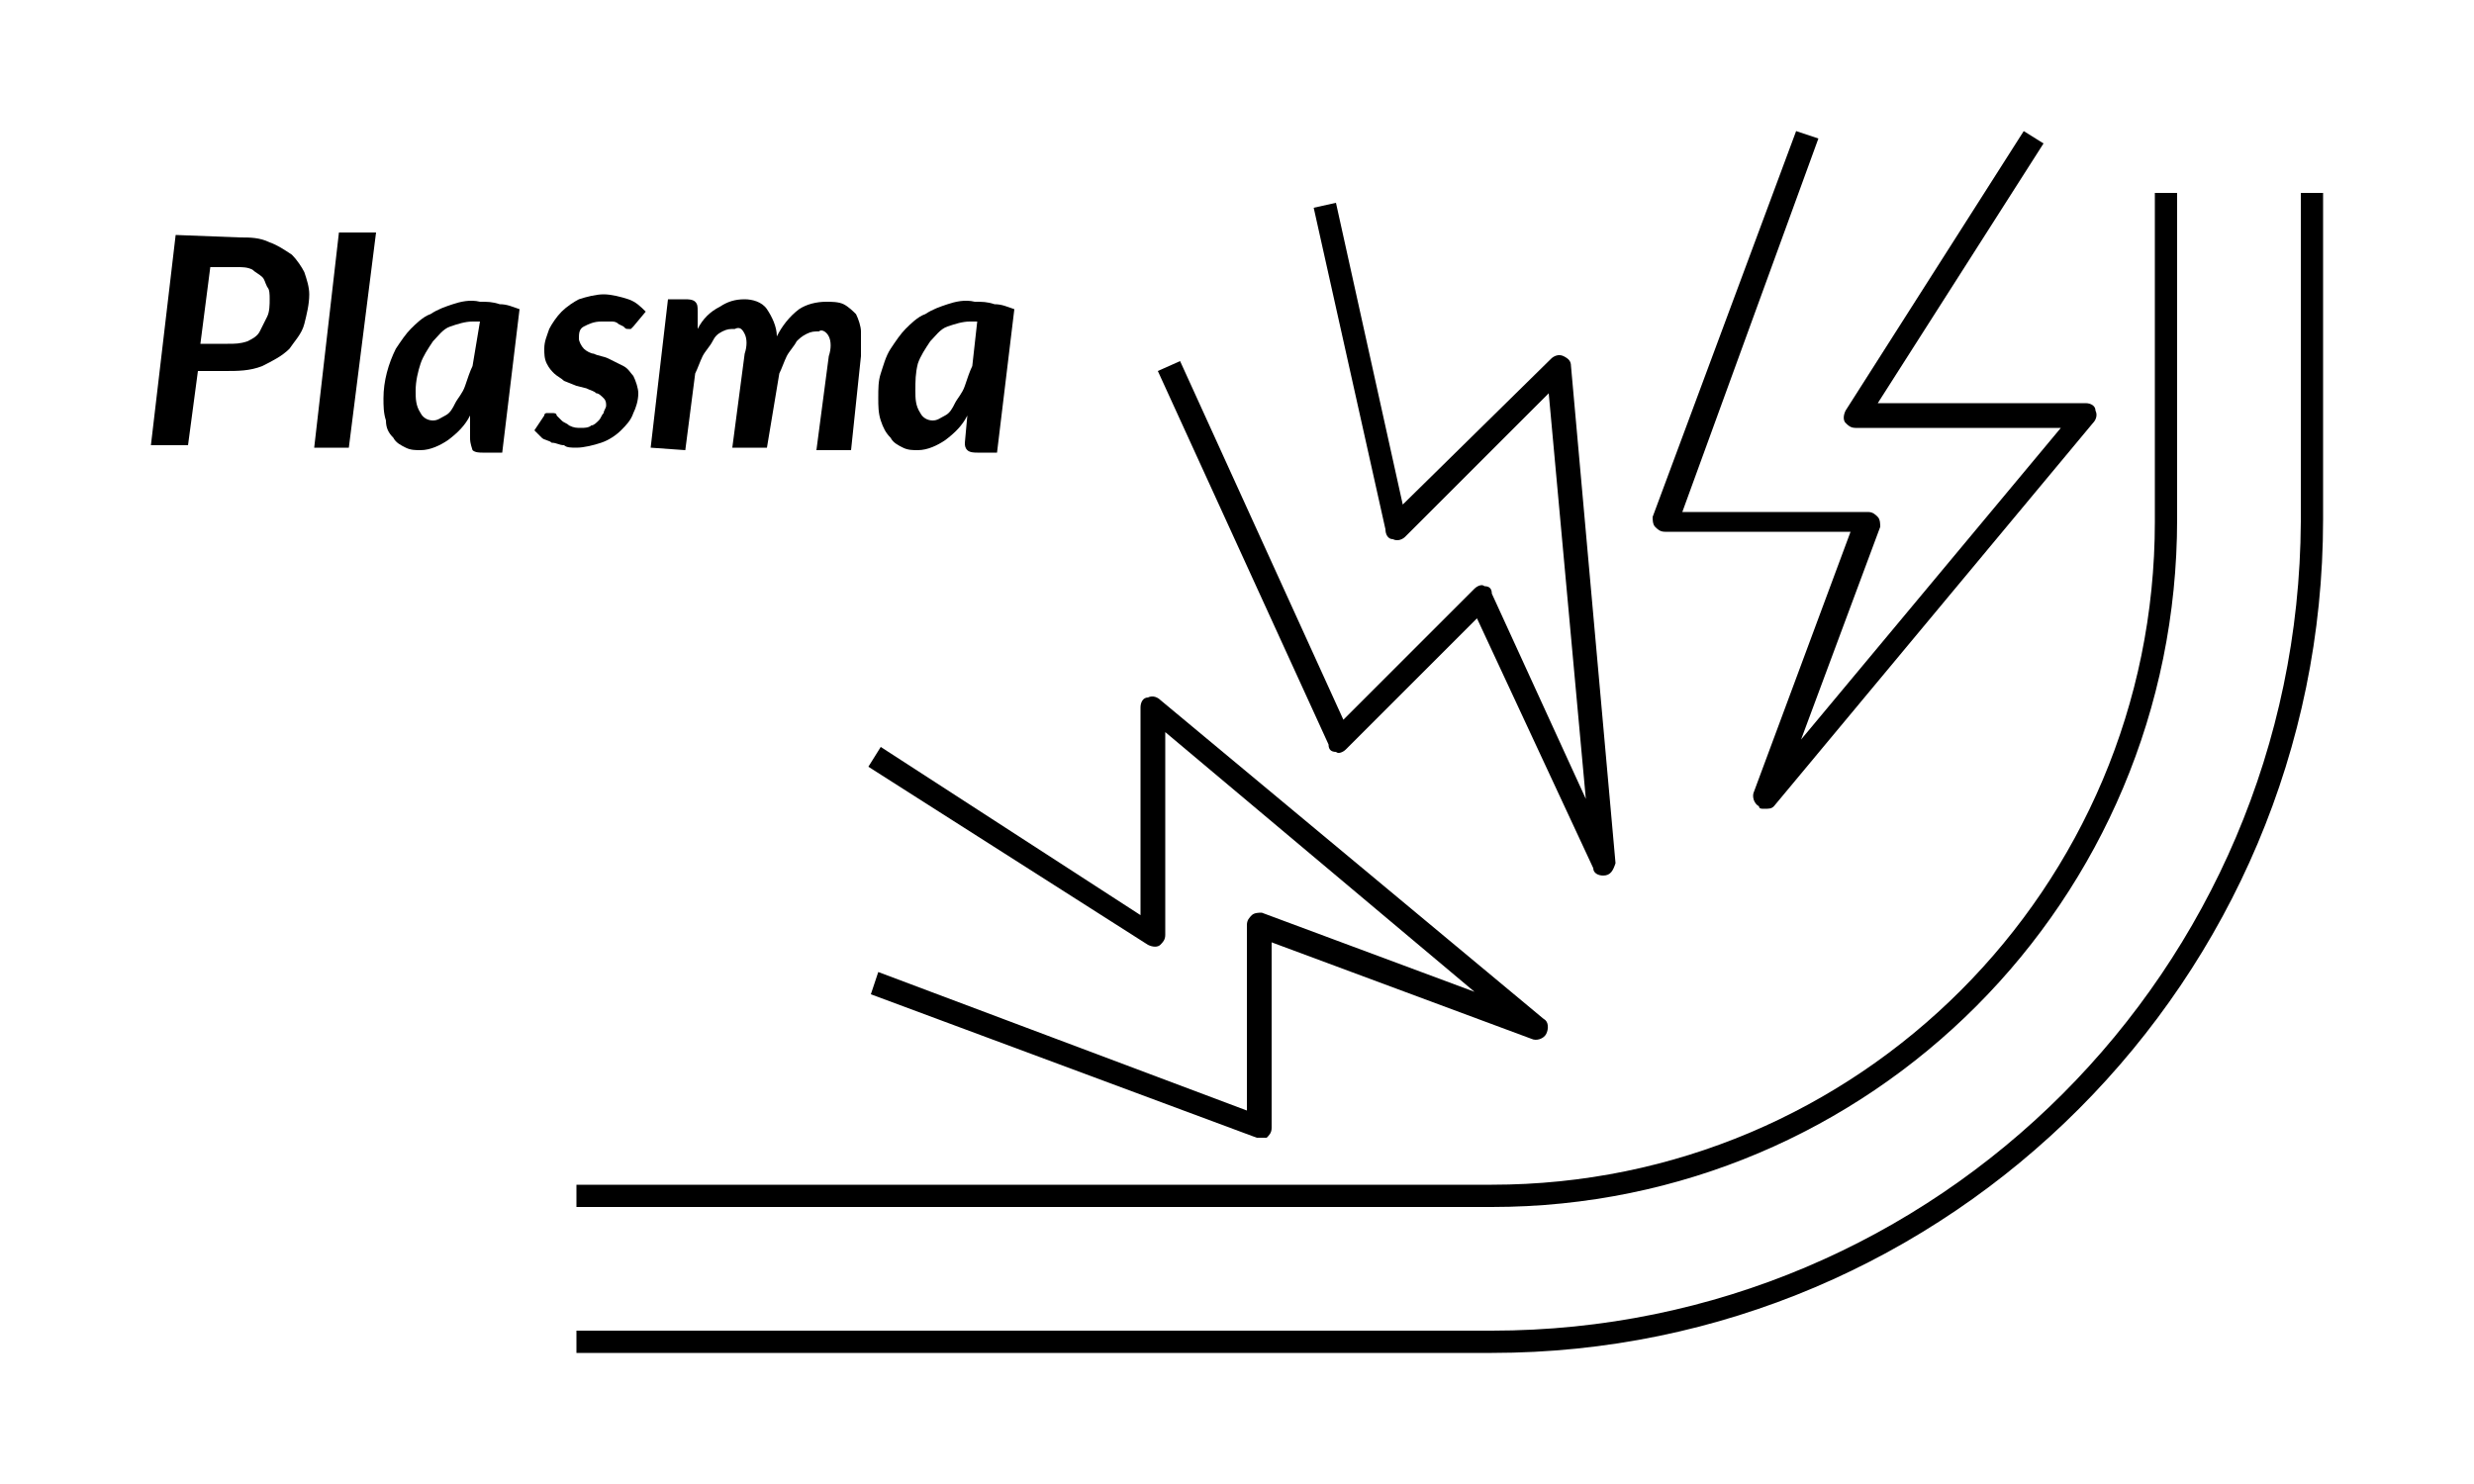 <?xml version="1.0" encoding="utf-8"?>
<!-- Generator: Adobe Illustrator 26.0.2, SVG Export Plug-In . SVG Version: 6.00 Build 0)  -->
<svg version="1.1" id="txt" xmlns="http://www.w3.org/2000/svg" xmlns:xlink="http://www.w3.org/1999/xlink" x="0px" y="0px"
	 viewBox="0 0 100 60" style="enable-background:new 0 0 100 60;" xml:space="preserve">
<g>
	<path d="M60.3,54.7h-37v-0.9h37c18,0,32.6-14.6,32.7-32.7V7.8h0.9V21C93.9,39.6,78.8,54.7,60.3,54.7z"/>
	<path d="M60.3,48.8h-37v-0.9h37c14.8,0,26.8-12,26.8-26.8V7.8H88V21C88,36.4,75.6,48.8,60.3,48.8z"/>
	<path d="M9.7,9.6c0.4,0,0.8,0,1.2,0.2c0.3,0.1,0.6,0.3,0.9,0.5c0.2,0.2,0.4,0.5,0.5,0.7c0.1,0.3,0.2,0.6,0.2,0.9
		c0,0.4-0.1,0.8-0.2,1.2c-0.1,0.4-0.4,0.7-0.6,1c-0.3,0.3-0.7,0.5-1.1,0.7C10.1,15,9.6,15,9.1,15H8l-0.4,3H6.1l1-8.5L9.7,9.6
		L9.7,9.6z M9.2,13.9c0.3,0,0.5,0,0.8-0.1c0.2-0.1,0.4-0.2,0.5-0.4c0.1-0.2,0.2-0.4,0.3-0.6s0.1-0.5,0.1-0.7s0-0.4-0.1-0.5
		c-0.1-0.2-0.1-0.3-0.2-0.4c-0.1-0.1-0.3-0.2-0.4-0.3c-0.2-0.1-0.4-0.1-0.6-0.1H8.5l-0.4,3.1H9.2z"/>
	<path d="M12.7,18.1l1-8.7h1.5l-1.1,8.7C14.1,18.1,12.7,18.1,12.7,18.1z"/>
	<path d="M19,16.8c-0.2,0.4-0.5,0.7-0.9,1c-0.3,0.2-0.7,0.4-1.1,0.4c-0.2,0-0.4,0-0.6-0.1s-0.4-0.2-0.5-0.4
		c-0.2-0.2-0.3-0.4-0.3-0.7c-0.1-0.3-0.1-0.6-0.1-0.9c0-0.7,0.2-1.4,0.5-2c0.2-0.3,0.4-0.6,0.6-0.8c0.2-0.2,0.5-0.5,0.8-0.6
		c0.3-0.2,0.6-0.3,0.9-0.4s0.7-0.2,1.1-0.1c0.3,0,0.5,0,0.8,0.1c0.3,0,0.5,0.1,0.8,0.2l-0.7,5.8h-0.8c-0.1,0-0.3,0-0.4-0.1
		C19,17.9,19,17.8,19,17.7V16.8z M19.4,13h-0.3c-0.3,0-0.6,0.1-0.9,0.2s-0.5,0.4-0.7,0.6c-0.2,0.3-0.4,0.6-0.5,0.9s-0.2,0.7-0.2,1.1
		c0,0.3,0,0.6,0.2,0.9c0.1,0.2,0.3,0.3,0.5,0.3s0.3-0.1,0.5-0.2s0.3-0.3,0.4-0.5s0.3-0.4,0.4-0.7c0.1-0.3,0.2-0.6,0.3-0.8L19.4,13z"
		/>
	<path d="M25.6,13.2l-0.1,0.1h-0.1c-0.1,0-0.1,0-0.2-0.1L25,13.1C24.9,13,24.8,13,24.7,13c-0.1,0-0.3,0-0.4,0
		c-0.3,0-0.5,0.1-0.7,0.2s-0.2,0.3-0.2,0.5c0,0.1,0.1,0.3,0.2,0.4s0.3,0.2,0.4,0.2c0.2,0.1,0.4,0.1,0.6,0.2s0.4,0.2,0.6,0.3
		c0.2,0.1,0.3,0.3,0.4,0.4c0.1,0.2,0.2,0.5,0.2,0.7c0,0.3-0.1,0.6-0.2,0.8c-0.1,0.3-0.3,0.5-0.5,0.7s-0.5,0.4-0.8,0.5
		s-0.7,0.2-1,0.2c-0.2,0-0.4,0-0.5-0.1c-0.2,0-0.3-0.1-0.5-0.1c-0.1-0.1-0.3-0.1-0.4-0.2s-0.2-0.2-0.3-0.3l0.4-0.6
		c0-0.1,0.1-0.1,0.1-0.1c0.1,0,0.1,0,0.2,0s0.2,0,0.2,0.1l0.2,0.2c0.1,0.1,0.2,0.1,0.3,0.2c0.2,0.1,0.3,0.1,0.5,0.1
		c0.1,0,0.3,0,0.4-0.1c0.1,0,0.2-0.1,0.3-0.2c0.1-0.1,0.1-0.2,0.2-0.3c0-0.1,0.1-0.2,0.1-0.3c0-0.1,0-0.2-0.1-0.3
		c-0.1-0.1-0.2-0.2-0.3-0.2c-0.1-0.1-0.2-0.1-0.4-0.2l-0.4-0.1l-0.5-0.2c-0.1-0.1-0.3-0.2-0.4-0.3c-0.1-0.1-0.2-0.2-0.3-0.4
		C22,14.5,22,14.3,22,14.1c0-0.3,0.1-0.5,0.2-0.8c0.1-0.2,0.3-0.5,0.5-0.7s0.5-0.4,0.7-0.5c0.3-0.1,0.7-0.2,1-0.2s0.7,0.1,1,0.2
		s0.5,0.3,0.7,0.5L25.6,13.2z"/>
	<path d="M26.3,18.1l0.7-6h0.7c0.1,0,0.3,0,0.4,0.1s0.1,0.2,0.1,0.4v0.7c0.2-0.4,0.5-0.7,0.9-0.9c0.3-0.2,0.6-0.3,1-0.3
		c0.3,0,0.7,0.1,0.9,0.4c0.2,0.3,0.4,0.7,0.4,1.1c0.2-0.4,0.5-0.8,0.9-1.1c0.3-0.2,0.7-0.3,1.1-0.3c0.2,0,0.5,0,0.7,0.1
		s0.4,0.3,0.5,0.4c0.1,0.2,0.2,0.5,0.2,0.7c0,0.3,0,0.7,0,1l-0.4,3.8H33l0.5-3.8c0.1-0.3,0.1-0.6,0-0.8c-0.1-0.2-0.3-0.3-0.4-0.2
		c-0.2,0-0.3,0-0.5,0.1s-0.3,0.2-0.4,0.3c-0.1,0.2-0.3,0.4-0.4,0.6s-0.2,0.5-0.3,0.7l-0.5,3h-1.4l0.5-3.8c0.1-0.3,0.1-0.6,0-0.8
		c-0.1-0.2-0.2-0.3-0.4-0.2c-0.2,0-0.3,0-0.5,0.1s-0.3,0.2-0.4,0.4c-0.1,0.2-0.3,0.4-0.4,0.6s-0.2,0.5-0.3,0.7l-0.4,3.1L26.3,18.1z"
		/>
	<path d="M39.1,16.8c-0.2,0.4-0.5,0.7-0.9,1c-0.3,0.2-0.7,0.4-1.1,0.4c-0.2,0-0.4,0-0.6-0.1c-0.2-0.1-0.4-0.2-0.5-0.4
		c-0.2-0.2-0.3-0.4-0.4-0.7c-0.1-0.3-0.1-0.6-0.1-0.9c0-0.4,0-0.7,0.1-1s0.2-0.7,0.4-1s0.4-0.6,0.6-0.8c0.2-0.2,0.5-0.5,0.8-0.6
		c0.3-0.2,0.6-0.3,0.9-0.4c0.3-0.1,0.7-0.2,1.1-0.1c0.3,0,0.5,0,0.8,0.1c0.3,0,0.5,0.1,0.8,0.2l-0.7,5.8h-0.8c-0.1,0-0.3,0-0.4-0.1
		C39,18.1,39,18,39,17.9L39.1,16.8z M39.5,13h-0.3c-0.3,0-0.6,0.1-0.9,0.2c-0.3,0.1-0.5,0.4-0.7,0.6c-0.2,0.3-0.4,0.6-0.5,0.9
		C37,15.1,37,15.4,37,15.8c0,0.3,0,0.6,0.2,0.9c0.1,0.2,0.3,0.3,0.5,0.3s0.3-0.1,0.5-0.2s0.3-0.3,0.4-0.5c0.1-0.2,0.3-0.4,0.4-0.7
		c0.1-0.3,0.2-0.6,0.3-0.8L39.5,13z"/>
	<path d="M71.3,32.7c-0.1,0-0.2,0-0.2-0.1c-0.2-0.1-0.3-0.4-0.2-0.6l3.9-10.5h-7.5c-0.2,0-0.3-0.1-0.4-0.2s-0.1-0.3-0.1-0.4
		l5.8-15.6l0.9,0.3L68,20.7h7.5c0.2,0,0.3,0.1,0.4,0.2s0.1,0.3,0.1,0.4l-3.2,8.6l10.5-12.6H75c-0.2,0-0.3-0.1-0.4-0.2
		s-0.1-0.3,0-0.5l7.2-11.3l0.8,0.5l-6.7,10.5h8.4c0.2,0,0.4,0.1,0.4,0.3c0.1,0.2,0,0.4-0.1,0.5L71.7,32.6
		C71.6,32.7,71.5,32.7,71.3,32.7z"/>
	<path d="M64.8,35.4c-0.2,0-0.4-0.1-0.4-0.3L59.7,25l-5.3,5.3c-0.1,0.1-0.3,0.2-0.4,0.1c-0.2,0-0.3-0.1-0.3-0.3L46.8,15l0.9-0.4
		l6.6,14.5l5.3-5.3c0.1-0.1,0.3-0.2,0.4-0.1c0.2,0,0.3,0.1,0.3,0.3l3.8,8.3l-1.5-16.4l-5.8,5.8c-0.1,0.1-0.3,0.2-0.5,0.1
		c-0.2,0-0.3-0.2-0.3-0.4l-2.9-13L54,8.2l2.7,12.2l6-5.9c0.1-0.1,0.3-0.2,0.5-0.1s0.3,0.2,0.3,0.4l1.8,20.1
		C65.2,35.2,65.1,35.4,64.8,35.4L64.8,35.4z"/>
	<path d="M51,46c-0.1,0-0.1,0-0.2,0l-15.6-5.8l0.3-0.9l14.9,5.6v-7.5c0-0.2,0.1-0.3,0.2-0.4c0.1-0.1,0.3-0.1,0.4-0.1l8.6,3.2
		L47.1,29.6v8.2c0,0.2-0.1,0.3-0.2,0.4c-0.1,0.1-0.3,0.1-0.5,0L35.1,31l0.5-0.8L46.1,37v-8.4c0-0.2,0.1-0.4,0.3-0.4
		c0.2-0.1,0.4,0,0.5,0.1l15.5,12.9c0.2,0.1,0.2,0.4,0.1,0.6c-0.1,0.2-0.4,0.3-0.6,0.2l-10.5-3.9v7.5c0,0.2-0.1,0.3-0.2,0.4
		C51.1,46,51,46,51,46z"/>
</g>
</svg>
